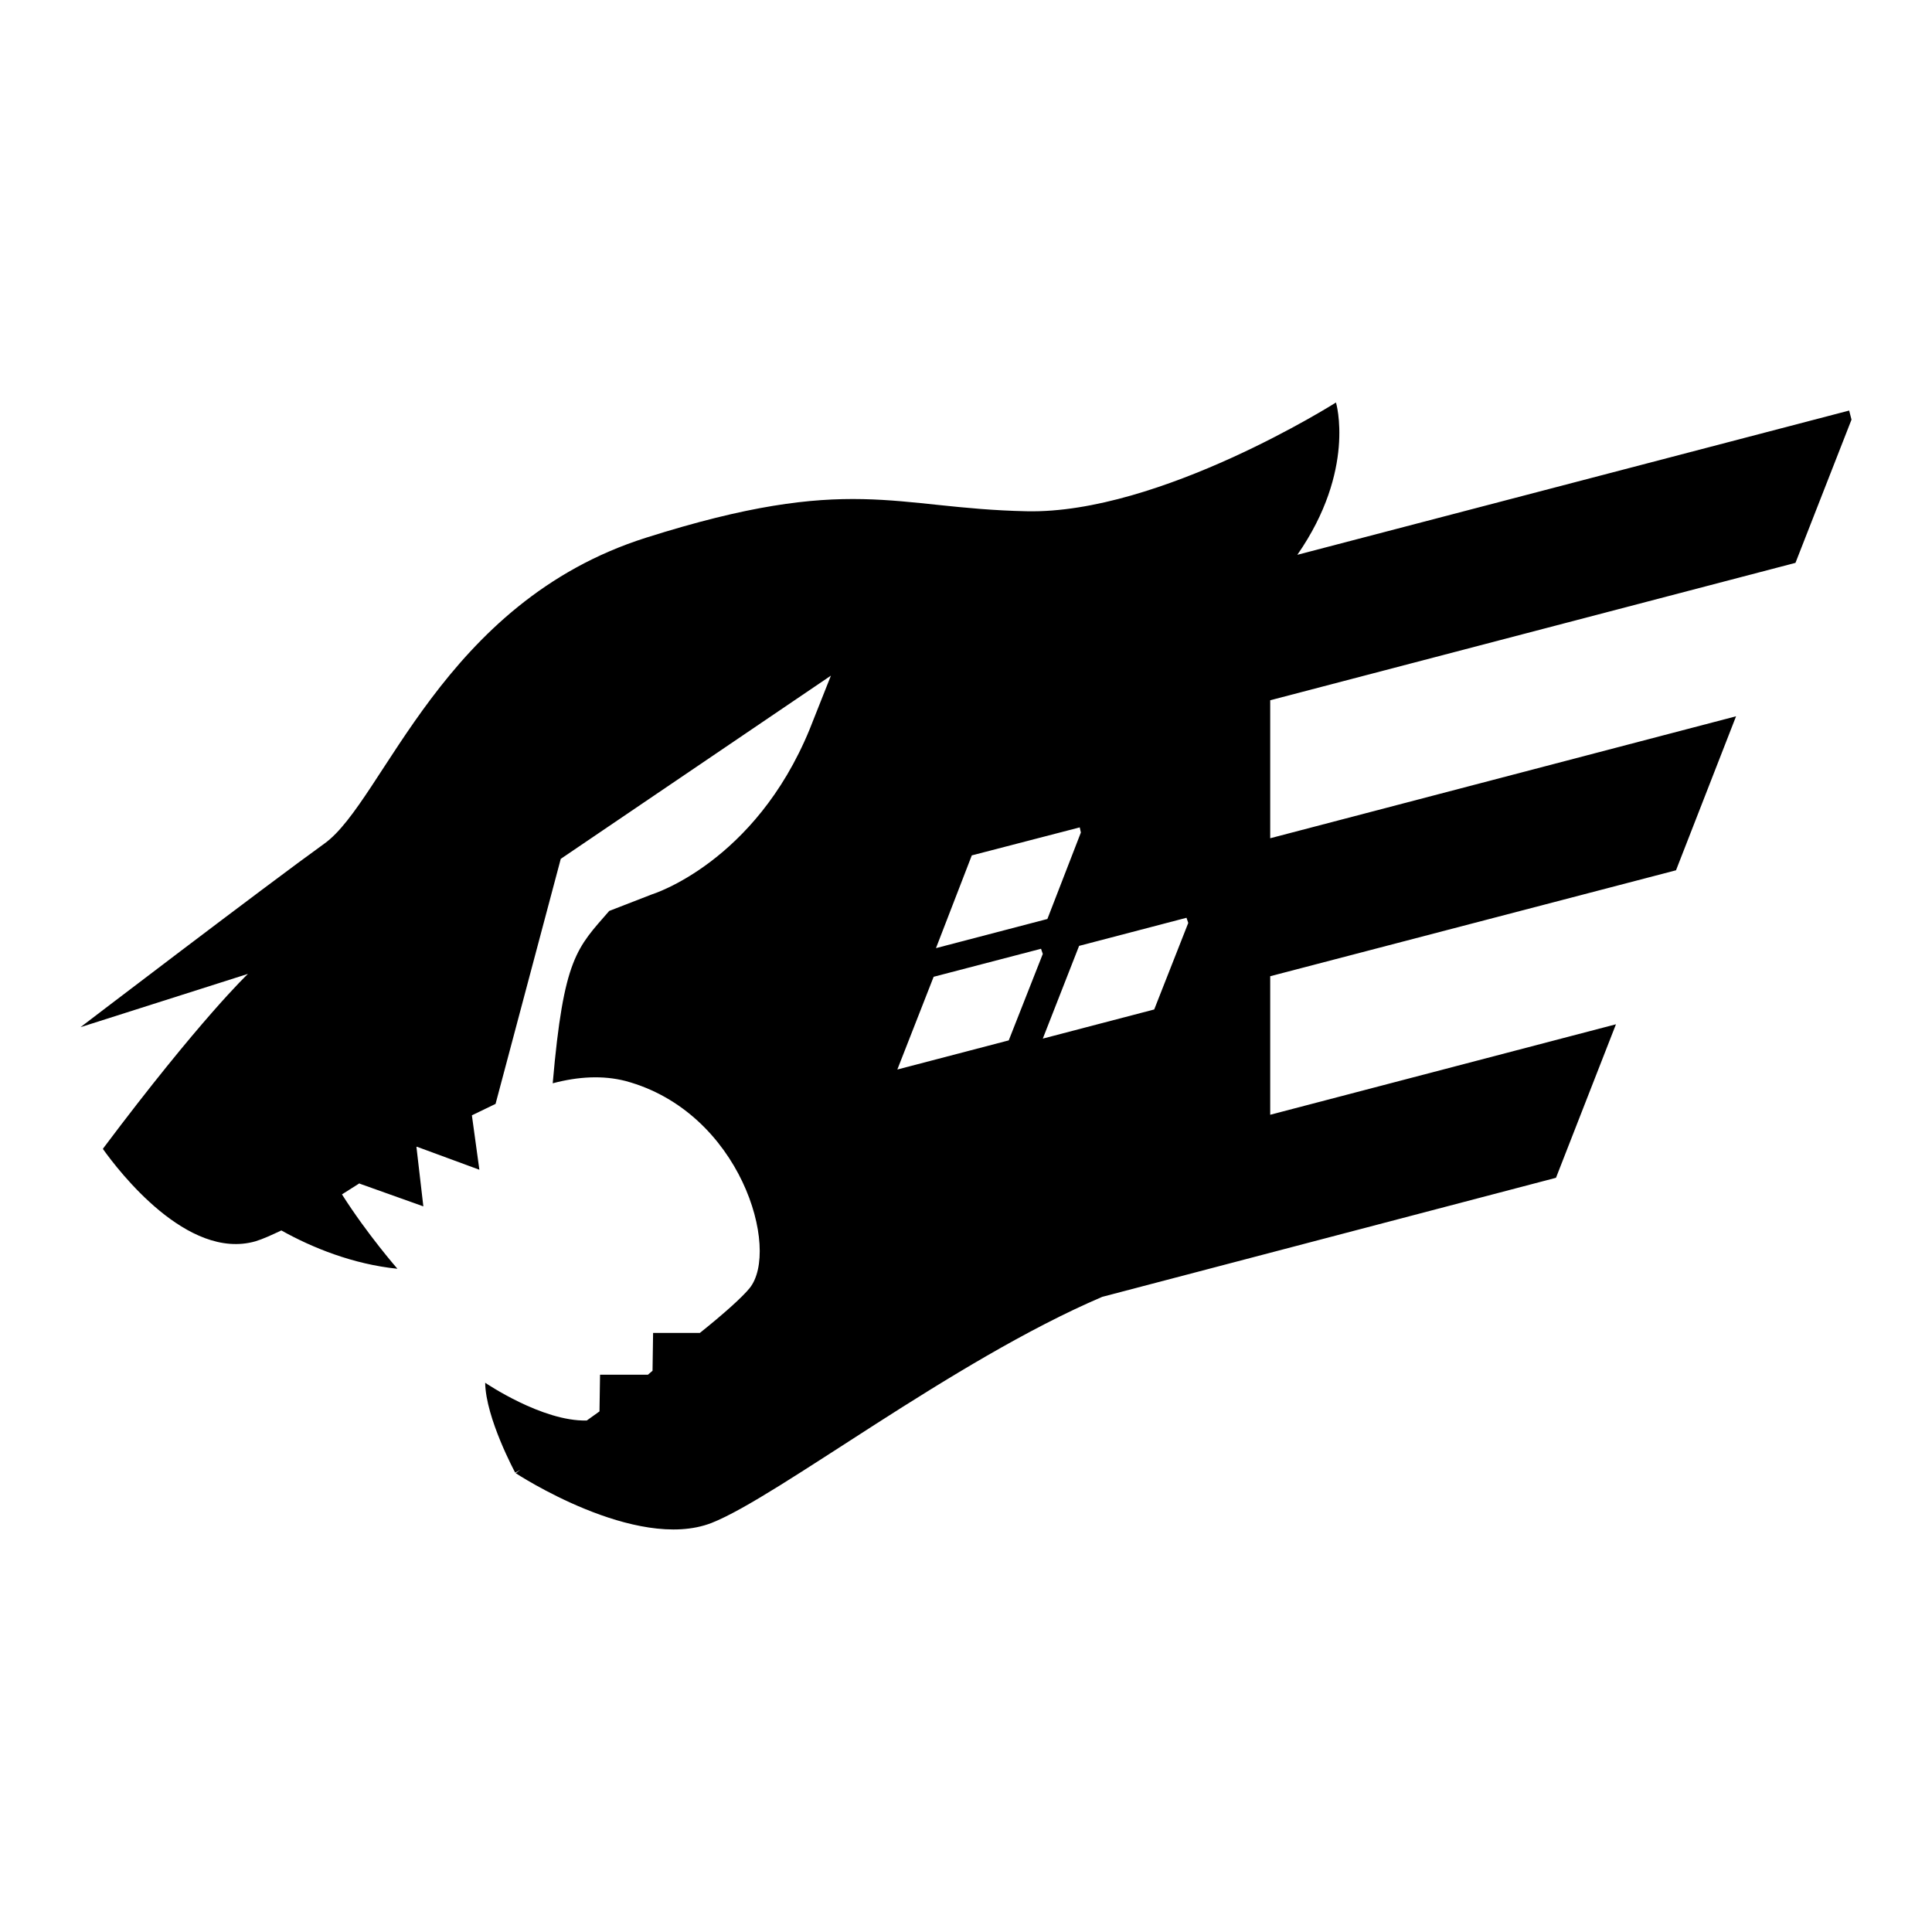 <?xml version="1.0" encoding="UTF-8"?>
<svg xmlns="http://www.w3.org/2000/svg" width="24" height="24" viewBox="0 0 24 24" fill="none">
  <path d="M22.304 6.992L23 5.213L22.971 5.1L16.116 6.892C16.848 5.839 16.596 5 16.596 5C16.596 5 14.409 6.387 12.753 6.351C11.097 6.316 10.566 5.875 8.027 6.679C5.489 7.482 4.772 9.943 4.033 10.477C3.302 11.003 1 12.76 1 12.76L3.08 12.098C3.08 12.098 2.492 12.653 1.28 14.268V14.275C1.473 14.545 2.327 15.662 3.173 15.42C3.266 15.392 3.374 15.342 3.495 15.285C3.875 15.498 4.385 15.705 4.937 15.761C4.937 15.761 4.564 15.335 4.248 14.837L4.507 14.673L4.463 14.702L5.259 14.986L5.173 14.246H5.181L5.955 14.531L5.862 13.855L6.156 13.713L6.966 10.669L10.322 8.393L10.057 9.061C9.375 10.719 8.099 11.11 8.099 11.11L7.568 11.316C7.167 11.778 7.002 11.892 6.866 13.457C7.188 13.372 7.49 13.357 7.769 13.428C9.203 13.813 9.698 15.527 9.311 16.003C9.218 16.117 8.988 16.323 8.694 16.558H8.113L8.106 17.028L8.049 17.077H7.454L7.447 17.533L7.289 17.646C6.737 17.661 6.027 17.177 6.027 17.177C6.034 17.618 6.4 18.294 6.4 18.294L6.464 18.258L6.407 18.301C6.407 18.301 7.898 19.282 8.838 18.919C9.669 18.592 11.828 16.907 13.692 16.11L19.329 14.631L20.074 12.724L15.779 13.848V12.127L20.82 10.811L21.566 8.898L15.779 10.413V8.699L22.304 6.992ZM12.072 10.626L13.413 10.278L13.427 10.342L13.011 11.416L11.627 11.778L12.072 10.626ZM12.531 12.924L11.147 13.286L11.598 12.134L12.932 11.786L12.954 11.85L12.531 12.924ZM14.338 12.54L12.954 12.902L13.405 11.75L14.739 11.401L14.761 11.465L14.338 12.54Z" fill="black"></path>
</svg>
